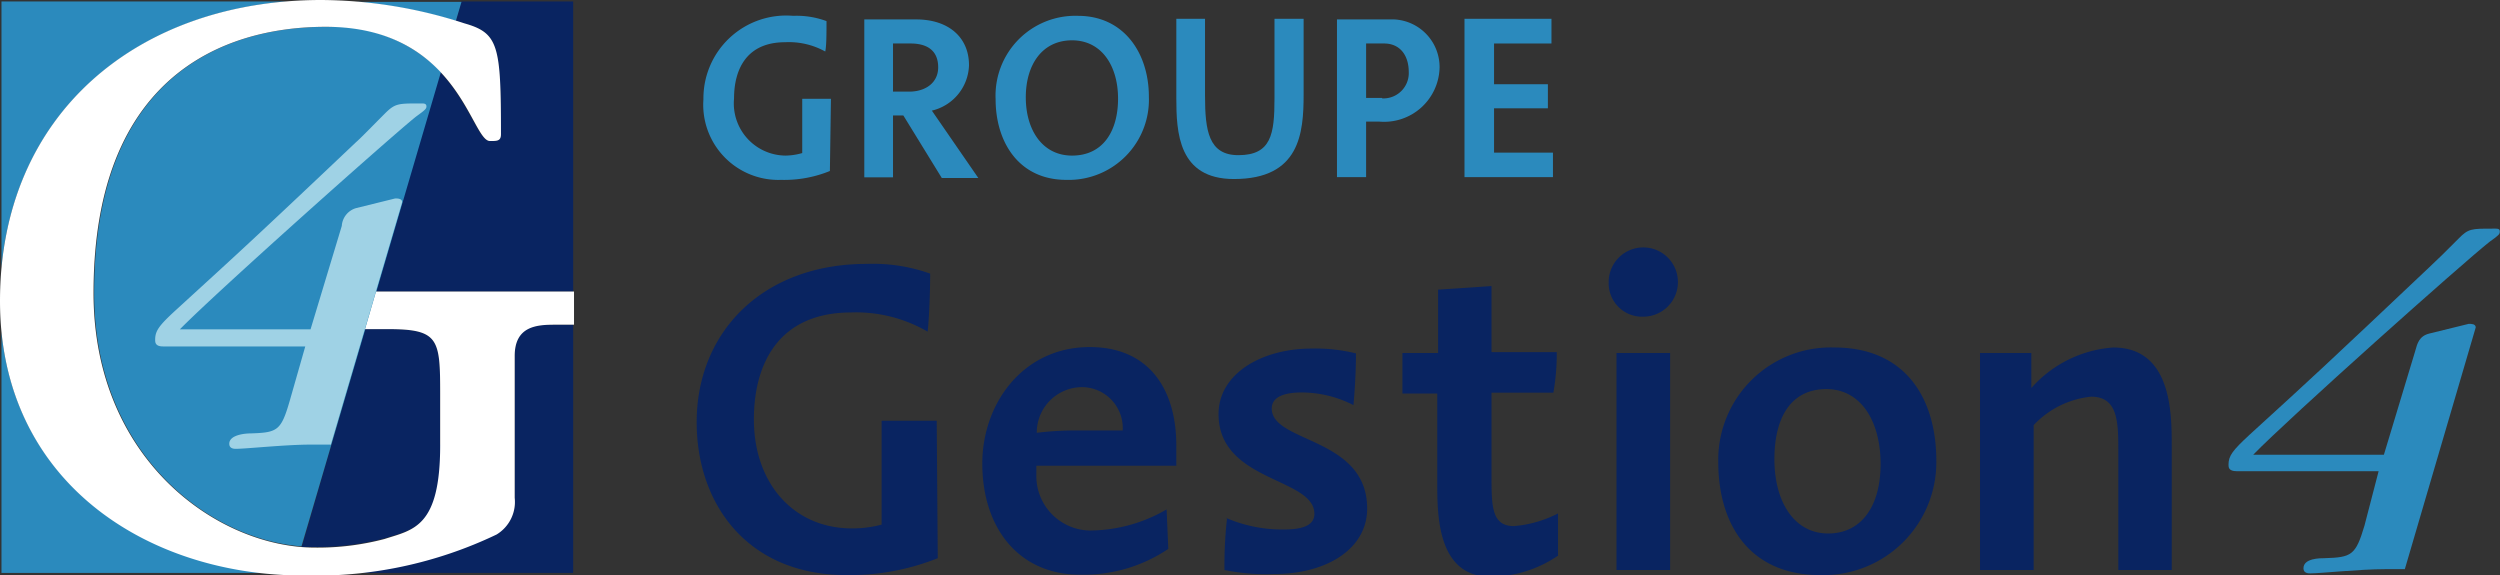 <svg xmlns="http://www.w3.org/2000/svg" viewBox="0 0 118.42 27.24"><rect x="0" y="0" width="118.42" height="27.24" fill="#333333" stroke="none"/><defs><style>.cls-1{isolation:isolate;}.cls-2{fill:#2b8abd;}.cls-3{fill:#092461;}.cls-4{fill:#fff;}.cls-5{fill:#9fd2e5;}</style></defs><g id="Calque_2" data-name="Calque 2"><g id="Calque_1-2" data-name="Calque 1"><g class="cls-1"><path class="cls-2" d="M39.31,8.1A5.71,5.71,0,0,1,37,8.52,3.56,3.56,0,0,1,33.32,4.7,3.92,3.92,0,0,1,37.57.75,4.08,4.08,0,0,1,39.15,1c0,.54,0,1.19-.06,1.44A3.55,3.55,0,0,0,37.19,2c-1.84,0-2.42,1.3-2.42,2.67a2.47,2.47,0,0,0,2.44,2.7A3,3,0,0,0,38,7.25V4.68h1.36Z"></path><path class="cls-2" d="M42.3,4.34c.25,0,.5,0,.77,0,.77,0,1.37-.42,1.37-1.15S44,2.06,43.13,2.06H42.3V4.34Zm0,4.06H40.94V.92c.82,0,1.65,0,2.46,0,1.51,0,2.5.83,2.5,2.17a2.28,2.28,0,0,1-1.76,2.15l2.2,3.19H44.61L42.79,5.47c-.14,0-.37,0-.49,0Z"></path><path class="cls-2" d="M50.78,7.37c1.47,0,2.18-1.16,2.18-2.7s-.77-2.76-2.18-2.76-2.19,1.15-2.19,2.7.79,2.76,2.19,2.76M51.06.75c2.18,0,3.36,1.77,3.36,3.83a3.8,3.8,0,0,1-3.91,3.94c-2.25,0-3.35-1.79-3.35-3.82A3.78,3.78,0,0,1,51.06.75"></path><path class="cls-2" d="M61.75.89V4.48c0,1.83-.18,4-3.3,4-2.64,0-2.73-2.21-2.73-3.85V.89h1.36V4.54c0,1.65.17,2.81,1.58,2.81,1.56,0,1.71-1,1.71-2.69V.89Z"></path><path class="cls-2" d="M65.47,4.66a1.2,1.2,0,0,0,1.26-1.25c0-.77-.4-1.35-1.17-1.35-.39,0-.65,0-.85,0V4.64c.26,0,.5,0,.76,0M63.33,8.39V.92c.76,0,1.52,0,2.5,0a2.26,2.26,0,0,1,2.36,2.29,2.63,2.63,0,0,1-2.86,2.55c-.16,0-.4,0-.62,0V8.39Z"></path><polygon class="cls-2" points="69.37 8.39 69.37 0.89 73.49 0.89 73.49 2.06 70.77 2.06 70.77 3.99 73.32 3.99 73.32 5.13 70.77 5.13 70.77 7.23 73.56 7.23 73.56 8.39 69.37 8.39"></polygon><path class="cls-3" d="M44.42,26.44a11.24,11.24,0,0,1-4.32.8C35.41,27.24,33,23.88,33,20c0-4.27,3.12-7.5,8.06-7.5a8.09,8.09,0,0,1,3,.46c0,1-.06,2.26-.12,2.75a6.73,6.73,0,0,0-3.61-.91c-3.49,0-4.62,2.48-4.62,5.07,0,3,1.86,5.16,4.65,5.16a5.42,5.42,0,0,0,1.4-.18V19.93h2.61Z"></path><path class="cls-3" d="M53.18,20.39a1.94,1.94,0,0,0-1.84-2.05,2.15,2.15,0,0,0-2.23,2.16,15.31,15.31,0,0,1,2-.11ZM55.34,26a7.17,7.17,0,0,1-4.19,1.22c-2.89,0-4.62-2.21-4.62-5.26,0-2.86,1.94-5.52,5.09-5.52,2.81,0,4.1,2,4.1,4.67,0,.07,0,.89,0,.95H49.09l0,.43a2.58,2.58,0,0,0,2.53,2.64,7.31,7.31,0,0,0,3.64-1Z"></path><path class="cls-3" d="M58.07,24.53a6.7,6.7,0,0,0,2.76.55c1,0,1.43-.26,1.43-.74,0-1.73-4.54-1.5-4.54-4.73,0-1.88,2-3.1,4.42-3.1a8,8,0,0,1,2.09.23c0,.9-.07,1.94-.12,2.45a5.4,5.4,0,0,0-2.45-.6c-1,0-1.42.3-1.42.76,0,1.64,4.52,1.34,4.52,4.74,0,1.91-1.92,3.1-4.4,3.1A9.79,9.79,0,0,1,58,27a20.21,20.21,0,0,1,.12-2.43"></path><path class="cls-3" d="M70.65,22.53c0,1.43,0,2.39,1.06,2.39a5.54,5.54,0,0,0,2.09-.6c0,.66,0,1.31,0,2a5.72,5.72,0,0,1-3.19,1c-2.53,0-2.53-2.92-2.53-4.46V18.64H66.43V16.72h1.69v-3l2.53-.17v3.13h3.09a10.44,10.44,0,0,1-.16,1.92H70.65Z"></path><path class="cls-3" d="M76.57,16.72h2.54V27H76.57Zm-.37-3.37A1.64,1.64,0,1,1,77.84,15a1.58,1.58,0,0,1-1.64-1.61"></path><path class="cls-3" d="M86.6,25.27c1.56,0,2.48-1.28,2.48-3.29s-.92-3.55-2.57-3.55-2.46,1.31-2.46,3.32.93,3.52,2.55,3.52m.29-8.81c3.33,0,4.83,2.36,4.83,5.37a5.35,5.35,0,0,1-5.5,5.41c-3.3,0-4.83-2.34-4.83-5.37a5.33,5.33,0,0,1,5.5-5.41"></path><path class="cls-3" d="M100.34,27V21.4c0-1.38,0-2.61-1.29-2.61a4.32,4.32,0,0,0-2.72,1.35V27H93.79V16.72h2.43v1.66a5.72,5.72,0,0,1,3.88-1.92c2.77,0,2.77,3.13,2.77,4.64V27Z"></path><path class="cls-2" d="M113.9,27l3.37-11.49h0c0-.17-.21-.17-.33-.17l-1.87.46c-.48.12-.57.47-.67.84l-1.48,4.9h-6.19c1.69-1.74,10-9.15,11.2-10.09.44-.31.48-.36.48-.48s-.07-.14-.19-.14l-.16,0c-1,0-1.14,0-1.6.47s-1.19,1.18-1.39,1.36c-4.94,4.67-5.49,5.18-8.51,7.93-.81.75-1,1-1,1.42,0,.12,0,.31.39.31h6.72L112,24.9c-.42,1.41-.61,1.5-1.89,1.54-.21,0-1,0-1,.48,0,.24.24.24.33.24.47,0,2.33-.2,3.53-.2.35,0,.65,0,.94,0"></path><path class="cls-3" d="M22,1.11c1.61.46,1.72,1,1.72,5.24,0,.33-.17.33-.52.33-.53,0-.94-1.77-2.36-3.28L17.81,13.81h9.34V.07h-5.3L21.59,1l.45.13"></path><path class="cls-3" d="M20.85,21.09V18.68c0-2.63-.05-3.09-2.47-3.09H17.29l-3,10.32c.23,0,.46,0,.69,0a12.45,12.45,0,0,0,3.28-.42c1.36-.42,2.63-.55,2.63-4.44"></path><path class="cls-3" d="M26.88,15.38h-.57c-.86,0-1.93,0-1.93,1.48v6.67a1.77,1.77,0,0,1-.86,1.73,18.59,18.59,0,0,1-7.17,1.88h10.8V15.38Z"></path><path class="cls-2" d="M15.46,1.27c-2.87,0-11,.78-11,12.61,0,7.51,5.34,11.65,9.82,12L20.89,3.4a7.08,7.08,0,0,0-5.43-2.13"></path><path class="cls-2" d="M21.59,1l.27-.91H16.92A23,23,0,0,1,21.59,1"></path><path class="cls-2" d="M.07,15.74v11.4H12.8C6.47,26.61.79,22.76.07,15.74"></path><path class="cls-2" d="M13.57.07H.07V12.66C.78,5.26,6.29.68,13.57.07"></path><path class="cls-4" d="M17.81,13.81l-.52,1.78h1.09c2.42,0,2.47.47,2.47,3.09v2.41c0,3.89-1.27,4-2.63,4.44a12.44,12.44,0,0,1-3.28.41c-4.61,0-10.51-4.16-10.51-12.06,0-11.83,8.16-12.61,11-12.61,6.3,0,6.88,5.41,7.78,5.41.35,0,.52,0,.52-.33,0-4.19-.11-4.78-1.72-5.24A22.24,22.24,0,0,0,15.22,0C6.6,0,0,5.34,0,14.26c0,8.58,7,13,14.36,13a19.89,19.89,0,0,0,9.16-1.94,1.8,1.8,0,0,0,.86-1.74V16.86c0-1.43,1.07-1.48,1.93-1.48h.88V13.81Z"></path><path class="cls-5" d="M15.67,21.07,19.05,9.58h0c0-.18-.22-.18-.33-.18l-1.86.46a.94.94,0,0,0-.67.84l-1.48,4.9H8.52c1.69-1.73,10-9.13,11.19-10.08.43-.31.49-.37.49-.48s-.08-.14-.2-.14l-.14,0c-1,0-1.15,0-1.63.48s-1.17,1.19-1.36,1.35c-4.94,4.68-5.51,5.19-8.52,7.94-.82.75-1,1-1,1.42,0,.12,0,.32.37.32h6.74L13.72,19c-.41,1.41-.58,1.49-1.86,1.53-.23,0-1,.06-1,.49,0,.24.24.24.31.24.5,0,2.34-.2,3.55-.2.35,0,.65,0,.93,0"></path></g></g></g></svg>